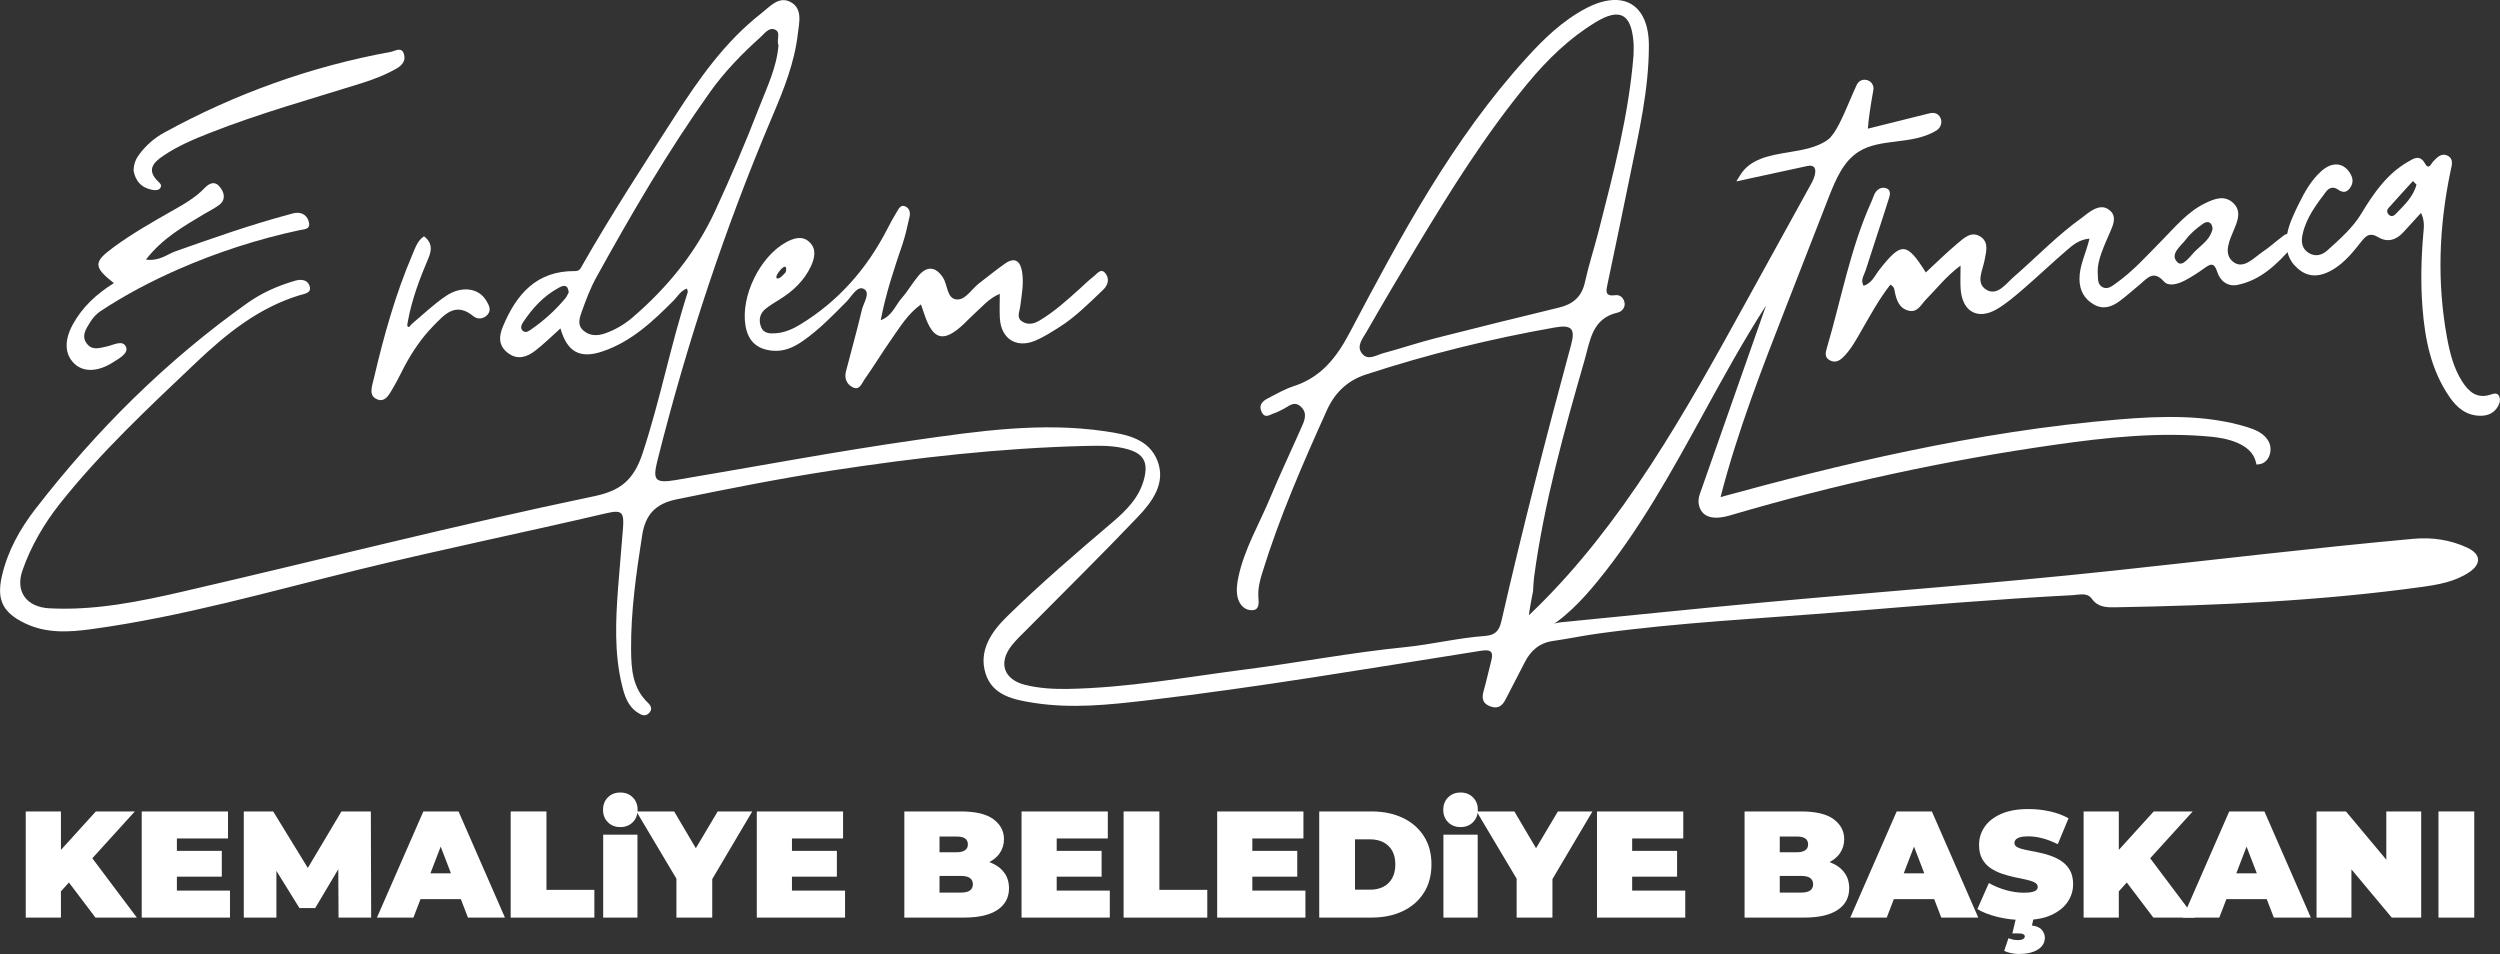 <?xml version="1.0" encoding="UTF-8"?>
<svg id="katman_2" data-name="katman 2" xmlns="http://www.w3.org/2000/svg" viewBox="0 0 804.18 306.88">
  <rect x="0" y="0" width="804.18" height="306.88" fill="#333333" stroke="none"/>
  <defs>
    <style>
      .cls-1 {
        fill: #fff;
        stroke-width: 0px;
      }
    </style>
  </defs>
  <g id="katman_1" data-name="katman 1">
    <g>
      <g>
        <path class="cls-1" d="m738.41,85.68h0c-.42-.44-.83-.92-1.23-1.46.37.57.77,1.08,1.23,1.46Z"/>
        <path class="cls-1" d="m803.82,127.27c-.63-1.04-1.81-.61-2.71-.32-4.36,1.4-6.99-.94-9.09-4.22-2.73-4.29-3.97-9.17-4.87-14.08-3.3-17.93-2.6-35.8,1.12-53.6.37-1.77,1.15-3.85-.89-4.94-1.96-1.05-3.39.45-4.7,1.83-.71.75-1.37,2.91-2.66.61-1.68-2.99-3.74-1.49-5.49-.48-6.72,3.87-11.01,10.11-14.87,16.5-2.92,4.84-7.01,8.34-11.04,12-1.74,1.57-3.89,2.09-5.99.78-2.29-1.44-2.48-3.67-1.91-6.16,1.19-5.2,4.32-9.31,7.42-13.43,1-1.33,2.28-1.89,3.87-.82,1.38.93,2.62,1.26,3.86-.39,1.33-1.78,1.01-3.44-.06-5.07-2.14-3.25-5.71-3.45-9.04-.49-3.27,2.9-5.39,6.66-7.3,10.56-2.8,5.69-6.16,12.6-2.29,18.67.4.54.81,1.02,1.23,1.46,3.58,3.73,7.79,3.78,12.6.67,3.58-2.31,6.16-5.6,8.73-8.85,1.59-2,2.85-2.65,5.29-1.19,2.94,1.76,5.76.93,8.06-1.61,1.82-2.01,3.66-4,5.68-6.21,1.3,2.67.9,4.83.72,6.93-.67,7.82-.85,15.66-.25,23.47.79,10.2,2.73,20.15,8.71,28.81,2.36,3.43,5.32,5.94,9.78,6.04,2.55.06,4.57-.86,5.84-3.1.58-1.04.86-2.3.23-3.35Zm-33.19-58.44c-.61.63-1.36,1-2.16.28-.74-.67-.75-1.52-.15-2.2,2.58-2.92,5.23-5.78,7.85-8.67.38.38.77.77,1.15,1.15-1.04,3.94-3.96,6.63-6.69,9.44Z"/>
      </g>
      <g>
        <path class="cls-1" d="m598.99,92.07c.07-.06.15-.12.21-.17,0,0,0,0,0,0-.06.06-.14.12-.21.18Z"/>
        <path class="cls-1" d="m793.74,176.21c-5.54-2.6-11.44-3.44-17.53-2.88-32.34,2.95-64.58,6.84-96.86,10.29-37.25,3.98-74.63,6.73-111.94,10.15-21.89,2.01-43.75,4.31-65.62,6.44-.76.07-1.7.52-2.42.22h0s-7.58-.85-7.58-2.17,1.35-8.1,1.35-8.1c.1-1.47.13-2.96.32-4.42,3.2-23.84,9.63-46.92,16.27-69.96,1.79-6.23,2.38-13.38,10.67-15.24,1.22-.27,2.65-1.66,2.1-3.5-.42-1.4-1.44-2.28-3-2.08-3.41.45-2.83-1.53-2.39-3.65,2.44-11.56,4.85-23.12,7.21-34.69,2.82-13.86,6.08-27.69,6.08-41.94,0-13.41-8.39-18.23-20.27-11.98-7.5,3.95-13.46,9.72-19.08,15.91-23.89,26.28-40.47,57.31-56.88,88.38-4.27,8.09-9.24,14.41-18.13,17.27-2.83.91-5.45,2.47-8.12,3.83-1.73.89-3.15,2.12-2.12,4.36,1.12,2.45,2.79.82,4.24.42.79-.22,1.51-.69,2.27-1.03,2.01-.89,3.92-3.23,6.25-.92,2.23,2.21.92,4.67-.09,6.95-3.29,7.46-6.8,14.83-9.93,22.36-3.51,8.43-8.28,16.36-10.19,25.44-.45,2.16-.72,4.32-.25,6.44.56,2.49,2.43,4.39,4.88,4.17,2.36-.21,1.87-2.75,1.79-4.52-.12-2.55.49-4.96,1.22-7.35,5.54-18.02,13.08-35.25,20.81-52.4,2.5-5.56,6.53-9.55,12.46-11.5,19.96-6.54,40.31-11.55,60.99-15.19,5.31-.93,6.52.47,5.15,5.51-8.02,29.56-15.64,59.22-22.46,89.07-.74,3.24-2.22,4.44-5.27,4.67-8.69.63-17.17,2.75-25.88,3.62-17.05,1.7-33.93,4.93-50.94,7.12-19.14,2.47-38.18,5.98-57.57,6.3-4.51.07-9.02-.21-13.4-1.27-7.03-1.71-8.87-7.13-4.41-12.75,1.55-1.95,3.4-3.65,5.16-5.43,11.83-11.96,23.83-23.75,35.42-35.93,4.61-4.84,9.02-10.8,6.31-17.9-2.76-7.25-10.01-8.6-16.92-9.61-20.4-2.99-40.61-.06-60.67,2.8-25.86,3.69-51.56,8.56-77.33,12.89-6.66,1.12-7.56.12-5.99-6.15,9.52-38.01,21.8-75.07,37.13-111.15,3.55-8.36,7-16.98,8.05-26.17.42-3.65,1.72-8.29-2.53-10.39-3.66-1.81-6.52,1.64-9.16,3.7-11.61,9.05-19.96,20.9-27.82,33.11-10.18,15.82-20.45,31.58-29.78,47.93-.57,1-.8,1.92-2.43,1.91-12.33-.11-18.81,7.45-23.14,17.84-1.37,3.28-1.42,6.18,1.6,8.5,3.05,2.35,6.09,1.35,8.73-.67,2.84-2.18,5.39-4.74,8.18-7.23,2.16,7.6,6.28,9.86,13.54,7.4,9.28-3.14,16.2-9.66,22.92-16.43,1.3-1.31,2.23-3.12,4.24-3.8.13.61.32.95.24,1.21-5.53,17.09-8.88,34.78-14.55,51.89-2.88,8.67-7.27,11.98-15.5,13.7-44.32,9.25-88.18,20.48-132.29,30.67-14.1,3.26-28.35,6.16-42.99,5.4-7.35-.38-11.03-5.38-8.68-12.15,2.74-7.88,7.01-15.14,12.12-21.59,13.05-16.44,28.39-30.75,43.59-45.18,9.88-9.38,20.26-17.8,33.58-21.83,1.41-.43,3.87-.64,3.08-2.97-.66-1.95-2.61-2.25-4.64-1.66-5.48,1.59-10.65,3.85-15.31,7.15-26.15,18.56-48.62,40.93-68.21,66.23-5.01,6.47-9.01,13.62-10.84,21.75-1.7,7.54.35,11.59,7.28,14.98,6.94,3.4,14.22,2.97,21.54,1.97,29.27-3.99,57.62-12.19,86.21-19.2,26.36-6.46,52.94-11.89,79.36-18.07,5.11-1.2,5.85-.39,5.42,4.93-.5,6.31-1.08,12.61-1.56,18.92-.79,10.48-1.27,20.97,1.21,31.32.82,3.4,1.84,6.81,5.03,8.91,1.14.75,2.38,1.44,3.62.28,1.31-1.22.75-2.44-.31-3.45-4.94-4.72-5.33-10.86-5.38-17.1-.09-12.37,1.66-24.56,3.57-36.75,1.02-6.54,4.21-10.13,11.01-11.53,16.8-3.45,33.59-6.79,50.56-9.37,26.87-4.09,53.8-7.16,80.98-7.82,4.66-.11,9.36-.22,13.88,1.13,4.9,1.46,6.28,4.18,5.11,9.11-1.47,6.21-5.71,10.43-10.31,14.34-11.55,9.81-23.06,19.7-33.89,30.3-4.98,4.87-9.15,10.92-6.91,18.24,2.21,7.22,9.21,8.54,15.72,9.55,11.98,1.86,24.01.6,35.87-.79,36.09-4.22,71.92-10.35,107.81-16,3.68-.58,3.99.66,3.21,3.58-.82,3.05-1.45,6.16-2.33,9.2-.71,2.44-.46,4.23,2.23,5.16,2.42.84,3.76-.27,4.79-2.29,2.04-4.01,4.15-7.97,6.19-11.98,1.93-3.81,4.78-6.23,9.16-6.84,4.78-.67,9.51-1.69,14.28-2.34,26.26-3.61,52.72-4.87,79.11-7.01,24.57-1.99,49.13-4.1,73.75-5.37,2.1-.11,4.59-.93,6.08,1.16,1.99,2.79,4.82,2.8,7.6,2.75,32.99-.59,65.93-2.03,98.65-6.56,5.25-.73,10.6-1.67,15.14-4.71,4-2.68,3.79-5.82-.51-7.85Zm-292.22-77.28c-13.26,3.23-26.52,6.47-39.74,9.85-5.64,1.44-11.16,3.32-16.79,4.82-2.27.61-5,2.59-6.93.04-1.81-2.38.33-4.82,1.5-6.86,5.28-9.25,10.72-18.42,16.22-27.55,10.92-18.12,22.12-36.06,35.63-52.42,6.29-7.62,13.32-14.46,21.81-19.63,7.83-4.77,11.54-2.8,12.24,6.49.1,1.32.01,2.66.01,4-1.53,19.34-6.48,38.01-11.25,56.72-1.4,5.48-3.18,10.87-4.39,16.39-1.03,4.71-3.86,7.07-8.31,8.15Zm-319.69-2.94c-3.19,3.81-6.84,7.14-10.95,9.95-.78.53-1.71,1.29-2.65.52-.94-.77-.59-1.83-.03-2.69,3.02-4.61,6.68-8.59,11.6-11.24,1.46-.79,2.88-1.13,3.15,1.53-.31.54-.61,1.32-1.12,1.93Zm21.82,5.99c-2.66,2.28-5.66,4.09-9.01,5.26-2.53.88-4.99.86-7.05-.97-2-1.78-1.12-4.13-.43-6.08,1.34-3.75,2.76-7.53,4.68-11.01,11.28-20.4,23.01-40.55,36.56-59.56,4.66-6.53,10.22-12.29,16.2-17.63,1.31-1.17,2.66-3.2,4.54-2.53,2.26.81.51,3.29,1.28,5.1-.55,7.11-3.76,13.62-6.32,20.24-4.32,11.17-9.04,22.2-14.07,33.07-6.17,13.33-15.26,24.54-26.39,34.1Z"/>
        <path class="cls-1" d="m729.65,141.8c-1.46-2.49-4.26-3.62-6.8-4.41-13.21-4.08-27.57-3.6-41.12-2.48-46.5,3.85-90.84,14.73-128.27,24.98,5.4-21.05,13.42-41.62,21.19-61.54l13.52-34.69c2.46-6.31,4.88-11.77,9.66-14.83,3.52-2.25,7.7-2.77,12.14-3.32,4.42-.55,8.99-1.12,12.94-3.54.8-.49,1.35-1.3,1.52-2.22.16-.88-.06-1.74-.6-2.42-1.1-1.39-2.7-1-3.56-.78l-19.43,4.84c.15-2.46.77-6.92,1.76-12.41.26-1.44-.54-2.75-1.93-3.19-1.4-.44-2.8.18-3.42,1.51-.75,1.62-1.5,3.37-2.22,5.06-2.27,5.29-4.61,10.75-7,12.53-3.43,2.56-8.13,3.33-12.67,4.09-6.06,1-12.33,2.04-15.6,7.37l-1.23,2,22.97-4.98c.39-.08.96-.14,1.46.05.43.17.69.43.84.83.41,1.12-.2,3.04-.97,4.45l-21.38,38.78c-9.43,17.1-19.18,34.79-30.3,51.87-11.91,18.29-23.72,33.14-36.1,45.41-1.8,1.79-3.63,3.54-5.44,5.2-.75.69-1.95,2.24-1.75,3.71.01.08.03.17.05.25.22.9.72,1.31,1.09,1.5.3.15.62.21.92.21.67,0,1.3-.26,1.68-.42,1.21-.5,2.46-1.02,3.65-1.66,7.88-4.19,13.77-10.65,18.5-16.41,13.65-16.63,24.17-35.81,34.34-54.36,6.3-11.49,12.78-23.3,20-34.5-7.12,20.23-14.24,40.47-21.33,60.72-.49,1.4-.53,2.79-.11,4.05.78,2.34,3.13,4.72,9.87,2.73,34.22-10.09,69.48-17.75,104.8-22.76,16.06-2.28,33.25-4.16,50.08-2.53,4.7.46,12.8,2.11,14.24,8.08l.21.87.89-.11c1.3-.16,2.41-1,3.05-2.29.81-1.64.76-3.69-.14-5.21Z"/>
        <path class="cls-1" d="m639.03,93.23c-3.67-2.09-1.23-6.29-.63-9.61.48-2.62,1.41-5.58-1.19-7.4-2.97-2.08-5.42.31-7.51,2.06-3.53,2.95-6.8,6.2-10.22,9.36-6.16-9.82-7.88-9.87-14.93-.88-1.48,1.88-2.42,4.37-5.09,5.16-1.08-1.86.15-3.34.62-4.83,2.4-7.61,4.99-15.16,7.37-22.78.4-1.26,1.19-3.22-.89-3.81-1.5-.42-2.91.46-3.62,2-.35.75-.59,1.55-.93,2.31-6.84,15.11-9.72,31.43-14.38,47.2-.45,1.52-.75,2.98.99,3.9,1.56.83,2.95.25,4.09-.84,2.44-2.32,4.06-5.24,5.72-8.13,3.04-5.26,5.92-10.64,9.65-15.37,1.33.69,1.28,1.58,1.44,2.37.55,2.71,1.46,5.29,4.48,6,2.87.67,3.95-1.98,5.51-3.57,3.45-3.49,6.45-7.44,11.15-10.95,0,3.12-.14,5.38.03,7.62.55,7.27,5.55,10.04,11.76,6.34,2.98-1.78,5.67-4.08,8.31-6.36,4.79-4.13,9.38-8.49,14.17-12.62,1.92-1.66,3.96-3.34,7.2-3.65-1.1,4.68-3.22,8.55-3.22,12.94,0,3.68,1.5,6.45,4.63,8.26,3.01,1.74,5.83.76,8.36-1.15,2.26-1.7,4.37-3.58,6.54-5.39,2.35-1.97,4.3-4.62,7.67-.83,1.49,1.68,4.5.79,6.61-.31,2.2-1.15,4.31-2.51,6.32-3.97,1.97-1.43,3.2-1.98,4.16,1.1.92,2.96,3.39,4.9,6.54,4.25,7.55-1.55,12.8-6.74,17.65-12.28.89-1.02.69-2.59-.44-3.64-1.2-1.12-2.17-.08-3.05.58-2,1.49-3.85,3.2-5.92,4.58-2.95,1.97-6.27,5.92-9.59,3.37-3.4-2.62-1.18-7.04.32-10.63,1.18-2.81,2.29-5.88-.37-8.35-2.78-2.59-5.95-1.36-8.87.03-5.71,2.72-9.64,7.56-13.96,11.93-4.79,4.85-9.33,9.98-14.94,13.95-1.2.85-2.54,1.96-4.09,1.26-1.82-.82-1.59-2.72-1.69-4.35-.15-2.38.42-4.65,1.22-6.84.86-2.34,1.87-4.62,2.87-6.91,1.04-2.37,2.03-4.95-.4-6.82-2.33-1.8-4.74-.48-6.86,1.02-.68.48-1.3,1.04-1.98,1.52-7.88,5.64-14.57,12.65-21.85,18.98-2.53,2.19-5.23,6.21-8.78,4.2Zm-40.03-1.16s-.04.04-.06.06c0,0-.02.02-.02.03-.02.03-.03.05-.03.07,0-.02,0-.04.03-.07,0,0,.02-.02.02-.03.02-.02.03-.04.06-.06.07-.06.15-.12.21-.18,0,0,0,0,0,0-.06.06-.14.12-.21.17Zm104.2-15.11c1.46-1.94,3.44-3.58,5.44-4.99,1.43-1.01,2.88-.64,3.09,1.56-.59,3.2-3.17,4.96-5.3,6.96-1.82,1.7-4.23,5.55-5.96,3.92-2.74-2.59,1.06-5.24,2.72-7.44Z"/>
        <path class="cls-1" d="m252.82,77.95c-8.43,4.65-14.6,17.39-13.02,26.8.84,4.98,3.69,7.61,8.7,8.06,3.7.33,6.82-1.08,9.76-3.13,5.22-3.64,9.61-8.18,14.06-12.68,1.66-1.68,3.45-5.22,5.57-4.05,2.23,1.24-.13,4.46-.65,6.72-1.55,6.64-3.43,13.19-5.12,19.8-.56,2.18.18,4.09,2.16,5.1,2.21,1.13,2.88-1.19,3.7-2.36,3.07-4.34,5.82-8.91,8.88-13.26,2.71-3.85,5.15-7.98,9.39-11.03.46,1.34.78,2.24,1.08,3.15,2.8,8.41,6.21,9.25,12.71,3.14.97-.91,1.86-1.92,2.85-2.79,2.76-2.43,5.1-5.44,8.71-6.9,0,2.8-.11,5.29.02,7.77.36,6.67,5.28,9.86,11.41,7.28,2.59-1.09,5-2.63,7.4-4.13,5.41-3.37,9.86-7.89,14.44-12.25,1.71-1.63,2.04-3.71.63-5.37-1.43-1.68-2.65.31-3.71,1.11-1.59,1.2-3,2.63-4.48,3.96-4.08,3.67-8.15,7.37-12.9,10.2-1.8,1.08-3.75,1.55-5.65.3-1.86-1.22-.82-3.04-.62-4.58.49-3.8,1.25-7.58.63-11.42-.56-3.43-2.33-4.82-5.51-2.59-2.85,2-5.56,4.22-8.33,6.34-2.37,1.8-4.28,5.31-7.05,5.19-3.34-.14-2.98-4.57-4.51-6.97-2.29-3.58-5.13-3.98-7.92-.67-1.92,2.28-3.41,4.94-5.38,7.18-2.07,2.34-3.07,5.78-6.77,7.13,1.66-8.71,4.36-16.65,7.05-24.6.95-2.83,1.55-5.77,2.23-8.69.33-1.42-.08-2.81-1.46-3.36-1.42-.57-2.04.82-2.62,1.76-1.13,1.84-2.15,3.74-3.14,5.66-6.54,12.71-15.63,23.08-27.88,30.57-2.43,1.49-5.01,2.64-7.91,2.86-1.88.14-3.89.1-4.72-1.93-.88-2.14-.54-4.33,1.35-5.88,1.41-1.15,3-2.09,4.55-3.05,4.34-2.68,7.94-6.05,10.12-10.74,1.26-2.72,1.83-5.67-.62-7.85-2.27-2.03-5.03-1.13-7.45.21Zm-.13,9.66c-.19.22-2.17,2.59-2.84,1.85-.67-.73,1.53-3,1.53-3,2.01-1.95,1.5.93,1.31,1.15Z"/>
        <path class="cls-1" d="m36.27,116.6c1.92-1.22,5.06-2.88,4.3-4.89-.98-2.57-4.04-.72-6.18-.27-2.29.48-4.67,1.41-6.44-.88-1.93-2.51-.24-4.79,1.01-6.86.84-1.38,2.01-2.72,3.35-3.6,7.89-5.21,16.26-9.62,24.9-13.41,12.61-5.53,25.68-9.77,39.17-12.66,1.34-.29,3.48-.17,3.02-2.39-.44-2.13-1.98-3.44-4.39-3.15-.66.08-1.3.29-1.94.47-12.38,3.32-24.45,7.57-36.53,11.84-2.82.99-5.22,3.28-9.6,2.7,5.38-6.93,12.16-10.73,18.81-14.7,1.57-.94,3.23-1.74,4.69-2.83,2.24-1.67,1.79-3.86.39-5.71-1.6-2.11-3.38-1.49-5.03.24-3.03,3.18-6.83,5.28-10.59,7.41-6.36,3.62-12.71,7.24-18.63,11.58-6.52,4.78-6.63,6.3.05,11.58-5.53,3.44-10.15,7.67-13.23,13.34-2.75,5.06-2.61,9.46.42,12.47,2.88,2.86,7.54,2.83,12.44-.27Z"/>
        <path class="cls-1" d="m49.33,61.11c.81.12,1.73.12,2.25-.67.62-.94-.17-1.54-.74-2.09-3.82-3.73-1.46-6.12,1.79-8.31,4.58-3.09,9.62-5.22,14.74-7.24,15.96-6.3,32.47-10.88,48.81-16,3.97-1.25,7.86-2.71,11.48-4.82,1.78-1.03,2.87-2.5,2.3-4.5-.74-2.6-2.84-1.06-4.18-.81-25.73,4.7-50.04,13.42-72.97,25.99-3.1,1.7-5.73,3.99-7.88,6.81-1.13,1.48-1.93,3.1-1.95,5.44.57,3.28,2.53,5.65,6.34,6.2Z"/>
        <path class="cls-1" d="m121.25,128.43c2.87,1.22,4.14-1.96,5.39-4.01,1.29-2.13,2.31-4.42,3.49-6.62,2.53-4.71,5.5-9.12,9.25-12.95,3.63-3.69,7.13-7.9,12.94-3.11,1.32,1.09,3.3.9,4.54-.55,1.34-1.58.34-3.18-.52-4.59-2.39-3.94-7.83-4.78-12.85-1.42-3.98,2.67-7.47,6.07-11.17,9.14-.38.3-.53,1.29-1.21.64-.25-.24.04-1.05.09-1.6,1.29-7.08,3.82-13.77,6.62-20.34,1.21-2.83,1.13-5.04-1.42-7.02-2.13,1.42-2.8,3.7-3.71,5.81-5.51,12.89-9.25,26.33-12.43,39.94-.57,2.44-1.81,5.48.99,6.67Z"/>
      </g>
    </g>
    <g>
      <path class="cls-1" d="m8.28,295.17v-34.15h11.32v34.15h-11.32Zm10.29-7.32l-.63-12.63,12.88-14.19h12.54l-14.44,15.9-6.39,6.54-3.95,4.39Zm12.15,7.32l-10.05-13.27,7.46-7.9,15.9,21.17h-13.32Z"/>
      <path class="cls-1" d="m56.91,286.49h17.07v8.68h-28.39v-34.15h27.75v8.68h-16.44v16.78Zm-.78-12.78h15.22v8.29h-15.22v-8.29Z"/>
      <path class="cls-1" d="m78.42,295.17v-34.15h9.46l13.66,22.29h-4.98l13.27-22.29h9.46l.1,34.15h-10.49l-.1-18.34h1.66l-9.07,15.27h-5.07l-9.46-15.27h2.05v18.34h-10.49Z"/>
      <path class="cls-1" d="m121.25,295.17l14.93-34.15h11.32l14.93,34.15h-11.9l-11.02-28.68h4.49l-11.02,28.68h-11.71Zm8.88-5.95l2.93-8.29h15.71l2.93,8.29h-21.56Z"/>
      <path class="cls-1" d="m164.27,295.17v-34.15h11.51v25.22h15.41v8.93h-26.93Z"/>
      <path class="cls-1" d="m199.54,266.05c-1.63,0-2.96-.52-4-1.56-1.04-1.04-1.56-2.37-1.56-4s.52-2.96,1.56-4c1.04-1.04,2.37-1.56,4-1.56s2.96.52,4,1.56c1.04,1.04,1.56,2.37,1.56,4s-.52,2.96-1.56,4-2.37,1.56-4,1.56Zm-5.51,29.12v-26.68h11.02v26.68h-11.02Z"/>
      <path class="cls-1" d="m217.59,295.17v-14.98l2.63,6.88-15.51-26.05h12.15l10.49,17.8h-7.07l10.58-17.8h11.12l-15.41,26.05,2.54-6.88v14.98h-11.51Z"/>
      <path class="cls-1" d="m254.76,286.49h17.07v8.68h-28.39v-34.15h27.75v8.68h-16.44v16.78Zm-.78-12.78h15.22v8.29h-15.22v-8.29Z"/>
      <path class="cls-1" d="m290.9,295.17v-34.15h18.24c4.71,0,8.19.84,10.44,2.51,2.24,1.68,3.37,3.81,3.37,6.41,0,1.72-.48,3.26-1.44,4.61-.96,1.35-2.35,2.41-4.17,3.19-1.82.78-4.07,1.17-6.73,1.17l.98-2.63c2.67,0,4.97.37,6.9,1.12,1.93.75,3.43,1.83,4.49,3.24,1.06,1.41,1.59,3.11,1.59,5.1,0,2.96-1.23,5.27-3.68,6.93-2.46,1.66-6.04,2.49-10.76,2.49h-19.22Zm11.32-8.05h6.93c1.27,0,2.22-.23,2.85-.68.63-.46.95-1.12.95-2s-.32-1.54-.95-2c-.63-.46-1.59-.68-2.85-.68h-7.71v-7.61h6.15c1.3,0,2.25-.22,2.85-.66.6-.44.9-1.06.9-1.88s-.3-1.48-.9-1.9c-.6-.42-1.55-.63-2.85-.63h-5.37v18.05Z"/>
      <path class="cls-1" d="m339.92,286.49h17.07v8.68h-28.39v-34.15h27.75v8.68h-16.44v16.78Zm-.78-12.78h15.22v8.29h-15.22v-8.29Z"/>
      <path class="cls-1" d="m361.43,295.17v-34.15h11.51v25.22h15.41v8.93h-26.93Z"/>
      <path class="cls-1" d="m402.85,286.49h17.07v8.68h-28.39v-34.15h27.75v8.68h-16.44v16.78Zm-.78-12.78h15.22v8.29h-15.22v-8.29Z"/>
      <path class="cls-1" d="m424.36,295.17v-34.15h16.83c3.8,0,7.15.69,10.05,2.07,2.89,1.38,5.15,3.34,6.78,5.88,1.63,2.54,2.44,5.56,2.44,9.07s-.81,6.59-2.44,9.15c-1.63,2.55-3.89,4.52-6.78,5.9-2.89,1.38-6.24,2.07-10.05,2.07h-16.83Zm11.51-8.98h4.83c1.63,0,3.05-.31,4.27-.93,1.22-.62,2.17-1.54,2.85-2.76.68-1.22,1.02-2.71,1.02-4.46s-.34-3.19-1.02-4.39c-.68-1.2-1.63-2.11-2.85-2.73-1.22-.62-2.64-.93-4.27-.93h-4.83v16.19Z"/>
      <path class="cls-1" d="m469.82,266.05c-1.63,0-2.96-.52-4-1.56-1.04-1.04-1.56-2.37-1.56-4s.52-2.96,1.56-4c1.04-1.04,2.37-1.56,4-1.56s2.96.52,4,1.56c1.04,1.04,1.56,2.37,1.56,4s-.52,2.96-1.56,4-2.37,1.56-4,1.56Zm-5.51,29.12v-26.68h11.02v26.68h-11.02Z"/>
      <path class="cls-1" d="m487.86,295.17v-14.98l2.63,6.88-15.51-26.05h12.15l10.49,17.8h-7.07l10.58-17.8h11.12l-15.41,26.05,2.54-6.88v14.98h-11.51Z"/>
      <path class="cls-1" d="m525.03,286.49h17.07v8.68h-28.39v-34.15h27.75v8.68h-16.44v16.78Zm-.78-12.78h15.22v8.29h-15.22v-8.29Z"/>
      <path class="cls-1" d="m561.18,295.17v-34.15h18.24c4.71,0,8.19.84,10.44,2.51,2.24,1.68,3.37,3.81,3.37,6.41,0,1.72-.48,3.26-1.44,4.61-.96,1.35-2.35,2.41-4.17,3.19-1.82.78-4.06,1.17-6.73,1.17l.97-2.63c2.67,0,4.97.37,6.9,1.12,1.94.75,3.43,1.83,4.49,3.24s1.59,3.11,1.59,5.1c0,2.96-1.23,5.27-3.68,6.93-2.46,1.66-6.04,2.49-10.76,2.49h-19.22Zm11.32-8.05h6.93c1.27,0,2.22-.23,2.85-.68.63-.46.95-1.12.95-2s-.32-1.54-.95-2c-.63-.46-1.59-.68-2.85-.68h-7.71v-7.61h6.15c1.3,0,2.25-.22,2.85-.66.6-.44.9-1.06.9-1.88s-.3-1.48-.9-1.9c-.6-.42-1.55-.63-2.85-.63h-5.37v18.05Z"/>
      <path class="cls-1" d="m595.18,295.17l14.93-34.15h11.32l14.93,34.15h-11.9l-11.02-28.68h4.49l-11.02,28.68h-11.71Zm8.88-5.95l2.93-8.29h15.71l2.93,8.29h-21.56Z"/>
      <path class="cls-1" d="m650.93,295.95c-2.86,0-5.63-.33-8.29-.98-2.67-.65-4.86-1.5-6.58-2.54l3.71-8.39c1.63.94,3.44,1.7,5.44,2.27,2,.57,3.94.85,5.83.85,1.1,0,1.98-.07,2.61-.22s1.1-.36,1.39-.63c.29-.28.44-.61.44-1,0-.62-.34-1.11-1.02-1.46-.68-.36-1.58-.66-2.71-.9-1.12-.24-2.35-.5-3.68-.78-1.33-.28-2.68-.64-4.02-1.1-1.35-.45-2.58-1.06-3.71-1.8-1.12-.75-2.02-1.73-2.71-2.95-.68-1.22-1.02-2.74-1.02-4.56,0-2.11.59-4.04,1.78-5.78,1.19-1.74,2.96-3.13,5.32-4.17,2.36-1.04,5.29-1.56,8.8-1.56,2.31,0,4.58.24,6.83.73s4.26,1.24,6.05,2.24l-3.46,8.34c-1.69-.85-3.33-1.48-4.9-1.9-1.58-.42-3.11-.63-4.61-.63-1.11,0-1.98.1-2.63.29s-1.11.46-1.39.78c-.28.33-.41.68-.41,1.07,0,.59.34,1.05,1.02,1.39.68.34,1.58.63,2.71.85,1.12.23,2.36.47,3.71.73,1.35.26,2.69.62,4.02,1.07,1.33.46,2.56,1.06,3.68,1.8,1.12.75,2.02,1.72,2.71,2.93.68,1.2,1.02,2.7,1.02,4.49,0,2.08-.59,3.99-1.78,5.73-1.19,1.74-2.95,3.14-5.29,4.2-2.34,1.06-5.29,1.58-8.83,1.58Zm-1.46,10.93c-.81,0-1.67-.1-2.58-.29-.91-.19-1.64-.44-2.2-.73l1.37-4.05c.36.13.79.26,1.29.39.5.13,1.05.2,1.63.2.84,0,1.45-.11,1.8-.34.36-.23.54-.5.54-.83,0-.29-.15-.53-.46-.71-.31-.18-.82-.27-1.54-.27h-2l1.32-5.56h5.66l-.68,3.02c1.53.19,2.6.68,3.22,1.46.62.78.93,1.59.93,2.44,0,1.63-.76,2.91-2.27,3.85-1.51.94-3.52,1.41-6.02,1.41Z"/>
      <path class="cls-1" d="m670.24,295.17v-34.15h11.32v34.15h-11.32Zm10.29-7.32l-.63-12.63,12.88-14.19h12.54l-14.44,15.9-6.39,6.54-3.95,4.39Zm12.15,7.32l-10.05-13.27,7.46-7.9,15.9,21.17h-13.32Z"/>
      <path class="cls-1" d="m702.15,295.17l14.93-34.15h11.32l14.93,34.15h-11.9l-11.02-28.68h4.49l-11.02,28.68h-11.71Zm8.88-5.95l2.93-8.29h15.71l2.93,8.29h-21.56Z"/>
      <path class="cls-1" d="m745.17,295.17v-34.15h9.46l17.37,20.78h-4.39v-20.78h11.22v34.15h-9.46l-17.37-20.78h4.39v20.78h-11.22Z"/>
      <path class="cls-1" d="m784.39,295.17v-34.15h11.51v34.15h-11.51Z"/>
    </g>
  </g>
</svg>